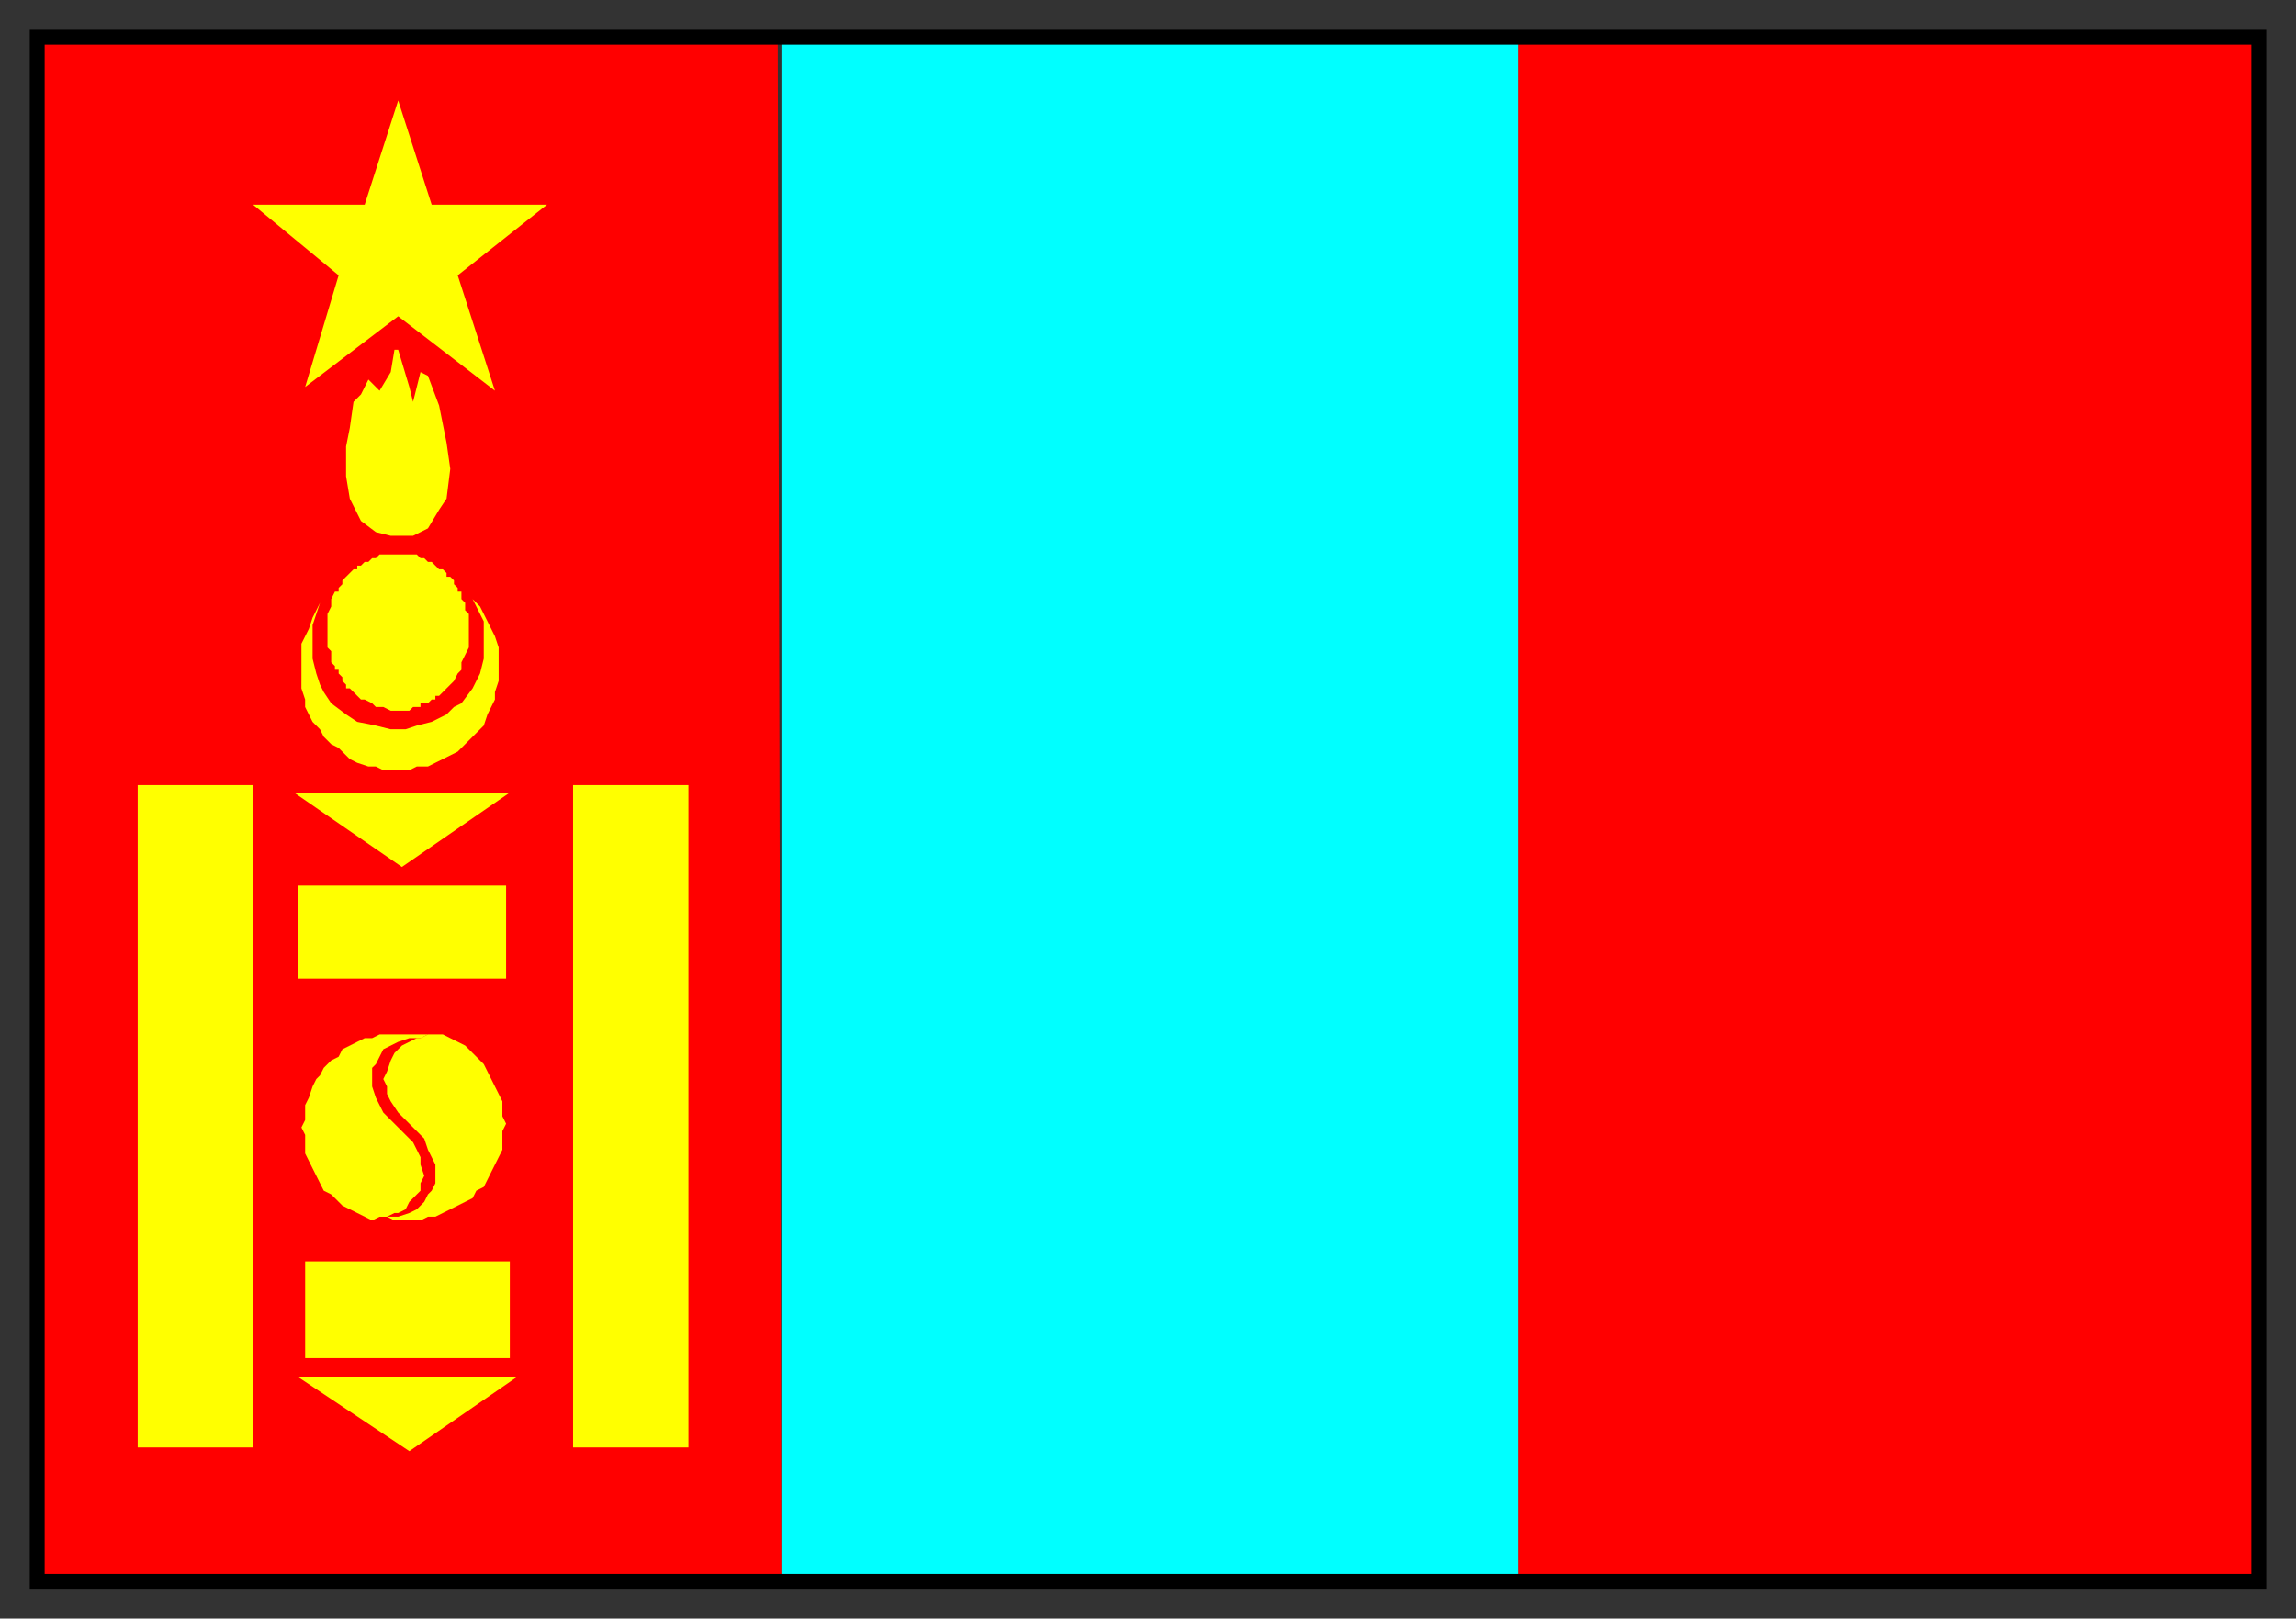 <svg xmlns="http://www.w3.org/2000/svg" width="617" height="435" fill-rule="evenodd" stroke-linecap="round" preserveAspectRatio="none"><rect width="100%" height="100%" fill="#333333" stroke="none"/><style>.brush3{fill:#ff0}.pen3{stroke:none}</style><path d="M11 425h199l-1-415H11v415zm397 0h199V10H408v415z" style="stroke:none;fill:red"/><path d="M210 425h198V10H210v415z" style="stroke:none;fill:#0ff"/><path d="m107 27 9 28h31l-24 19 10 31-26-20-25 19 9-30-23-19h30l9-28zM81 183v-10l1-2 1-2 1-3 1-2 1-2-2 6v9l1 4 1 3 1 2 2 3 4 3 3 2 5 1 4 1h4l3-1 4-1 4-2 2-2 2-1 3-4 2-4 1-4v-10l-3-6 2 2 1 2 1 2 1 2 1 2 1 3v9l-1 3v2l-1 2-1 2-1 3-2 2-1 1-2 2-2 2-2 1-2 1-2 1-2 1h-3l-2 1h-7l-2-1h-2l-3-1-2-1-1-1-2-2-2-1-2-2-1-2-2-2-1-2-1-2v-2l-1-3v-2z" class="pen3 brush3"/><path d="M107 191h-2l-2-1h-2l-1-1-2-1h-1l-1-1-1-1-1-1h-1v-1l-1-1v-1l-1-1v-1h-1v-1l-1-1v-3l-1-1v-9l1-2v-2l1-2h1v-1l1-1v-1l1-1 1-1 1-1h1v-1h1l1-1h1l1-1h1l1-1h10l1 1h1l1 1h1l1 1 1 1h1l1 1v1h1l1 1v1l1 1v1h1v2l1 1v2l1 1v9l-1 2-1 2v2l-1 1-1 2-1 1-1 1-1 1-1 1h-1v1h-1l-1 1h-2v1h-2l-1 1h-3zm8 87h-13l-2 1h-2l-2 1-2 1-2 1-1 2-2 1-2 2-1 2-1 1-1 2-1 3-1 2v4l-1 2 1 2v5l1 2 1 2 1 2 1 2 1 2 2 1 2 2 1 1 2 1 2 1 2 1 2 1 2-1h2l2-1h1l2-1 1-2 1-1 2-2v-2l1-2-1-3v-2l-1-2-1-2-2-2-2-2-2-2-2-2-1-2-1-2-1-3v-5l1-1 1-2 1-2 2-1 2-1 3-1h3l2-1z" class="pen3 brush3"/><path d="M103 327h1l2 1h7l2-1h2l2-1 2-1 2-1 2-1 2-1 1-2 2-1 1-2 1-2 1-2 1-2 1-2v-5l1-2-1-2v-4l-1-2-1-2-1-2-1-2-1-2-2-2-1-1-2-2-2-1-2-1-2-1h-4l-2 1h-1l-2 1-2 1-1 1-1 1-1 2-1 3-1 2 1 2v2l1 2 2 3 2 2 2 2 1 1 2 2 1 3 1 2 1 2v5l-1 2-1 1-1 2-2 2-2 1-3 1h-4zm12-185 3-5 2-3 1-8-1-7-2-10-3-8-2-1-2 8-1-4-3-10h-1l-1 6-3 5-3-3-2 4-2 2-1 7-1 5v8l1 6 3 6 4 3 4 1h6l4-2zm22 71-29 20-29-20h58zm2 157-29 20-30-20h59zM80 263h56v-25H80v25zm2 102h55v-26H82v26zm-45 24h31V211H37v178zm117 0h31V211h-31v178z" class="pen3 brush3"/><path d="M12 12h593v411H12V8H8v419h601V8H12v4z" style="stroke:none;fill:#000"/></svg>
